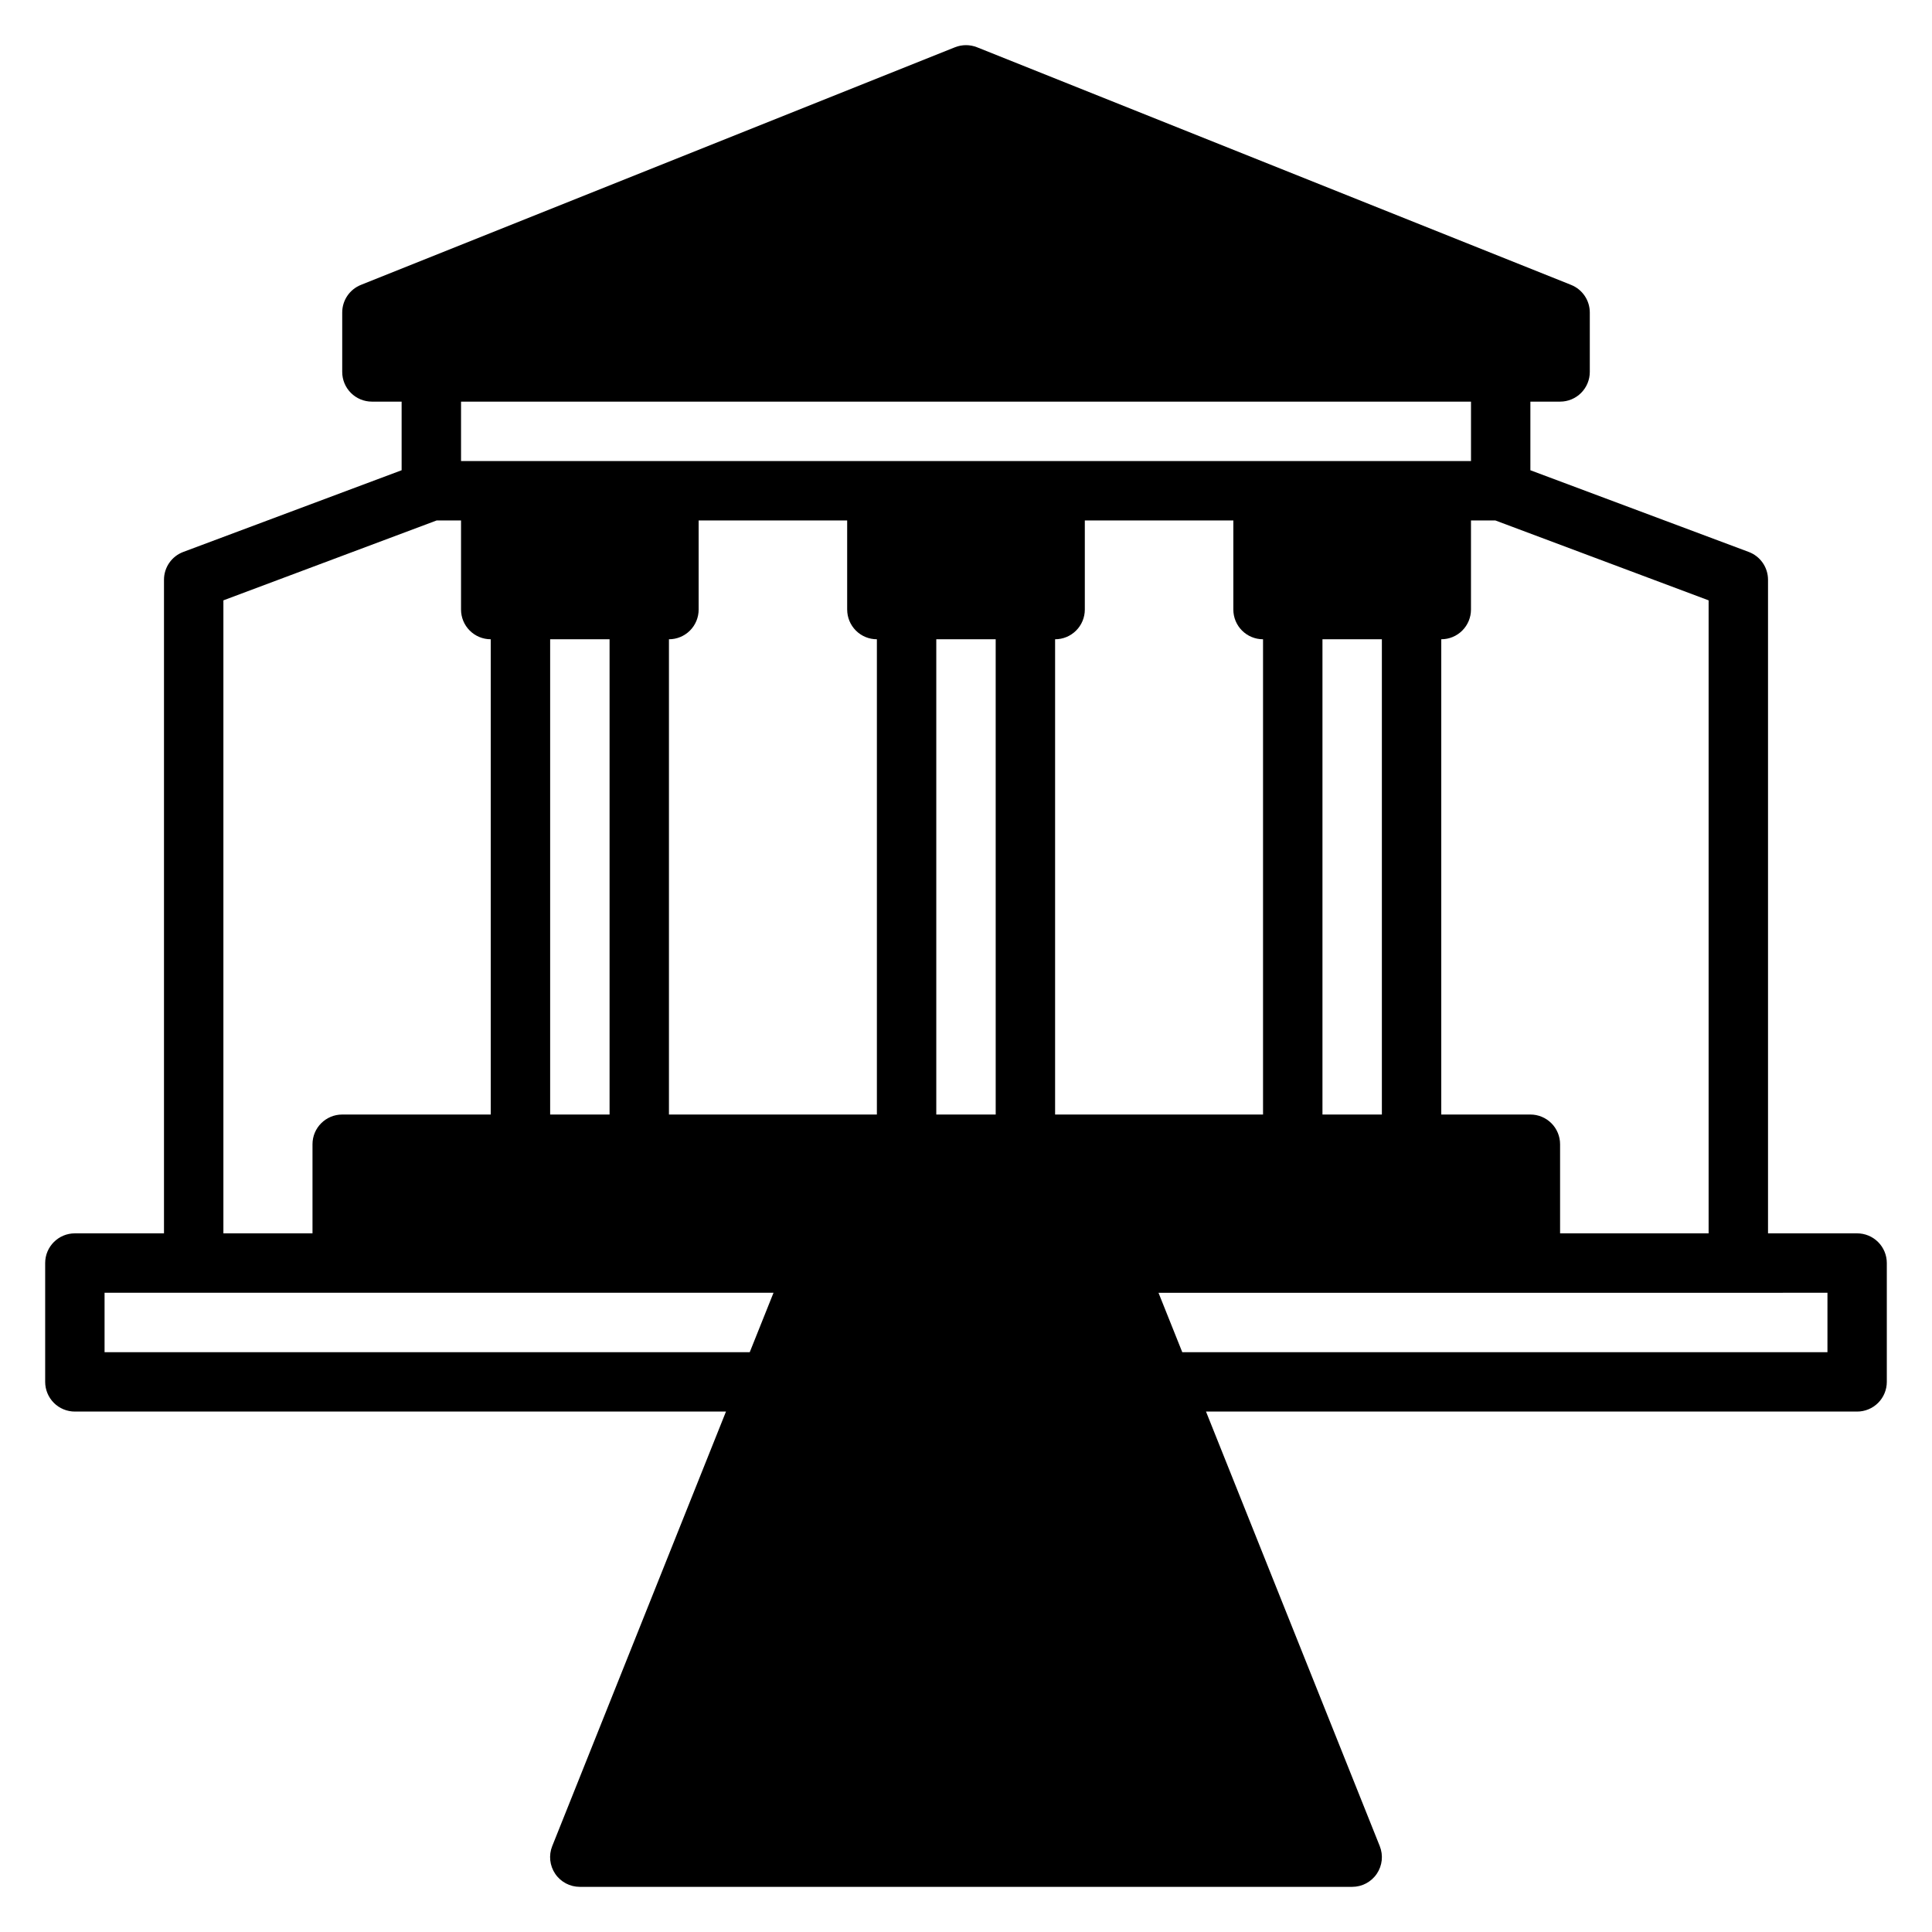 <?xml version="1.0" encoding="UTF-8"?>
<!-- Uploaded to: ICON Repo, www.iconrepo.com, Generator: ICON Repo Mixer Tools -->
<svg fill="#000000" width="800px" height="800px" version="1.1" viewBox="144 144 512 512" xmlns="http://www.w3.org/2000/svg">
 <path d="m636.16 470.85h-23.617v-173.18c0.012-3.297-2.031-6.25-5.117-7.402l-57.859-21.648v-18.184h7.871c2.09 0 4.09-0.828 5.566-2.305 1.477-1.477 2.309-3.481 2.309-5.566v-15.746c0-3.223-1.965-6.125-4.961-7.32l-157.44-62.977c-1.871-0.742-3.953-0.742-5.824 0l-157.44 62.977c-2.996 1.195-4.961 4.098-4.957 7.32v15.746c0 2.086 0.828 4.09 2.305 5.566 1.477 1.477 3.477 2.305 5.566 2.305h7.871v18.184l-57.859 21.648c-3.086 1.152-5.129 4.106-5.117 7.402v173.18h-23.617c-4.348 0-7.871 3.523-7.871 7.871v31.488c0 2.086 0.832 4.09 2.305 5.566 1.477 1.477 3.481 2.305 5.566 2.305h172.55l-46.051 115.17c-0.965 2.422-0.668 5.16 0.789 7.32 1.465 2.172 3.914 3.469 6.535 3.465h204.67c2.617 0.004 5.066-1.293 6.531-3.465 1.461-2.16 1.754-4.898 0.789-7.32l-46.051-115.17h172.55c2.086 0 4.09-0.828 5.566-2.305 1.477-1.477 2.305-3.481 2.305-5.566v-31.488c0-2.086-0.828-4.09-2.305-5.566-1.477-1.477-3.481-2.305-5.566-2.305zm-39.359-167.75v167.75h-39.363v-23.617c0-2.086-0.828-4.09-2.305-5.566-1.477-1.477-3.477-2.305-5.566-2.305h-23.617v-125.95c2.09 0 4.09-0.828 5.566-2.305 1.477-1.477 2.309-3.481 2.309-5.566v-23.617h6.453zm-330.62-52.664h267.65v15.742l-267.65 0.004zm244.03 62.977v125.95h-15.746v-125.95zm-204.67 0v125.95h-15.746v-125.95zm-102.34-10.312 56.52-21.176h6.457v23.617c0 2.086 0.828 4.09 2.305 5.566 1.477 1.477 3.477 2.305 5.566 2.305v125.95h-39.359c-4.348 0-7.875 3.523-7.875 7.871v23.617h-23.613zm139.49 199.24h-170.98v-15.746h177.28zm33.691-62.977h-55.105v-125.95c2.09 0 4.09-0.828 5.566-2.305 1.477-1.477 2.305-3.481 2.305-5.566v-23.617h39.359v23.617h0.004c0 2.086 0.828 4.09 2.305 5.566 1.477 1.477 3.477 2.305 5.566 2.305zm31.488 0h-15.746v-125.95h15.742zm15.742-125.95c2.09 0 4.09-0.828 5.566-2.305 1.477-1.477 2.309-3.481 2.309-5.566v-23.617h39.359v23.617c0 2.086 0.828 4.09 2.305 5.566 1.477 1.477 3.481 2.305 5.566 2.305v125.95h-55.105zm204.68 188.93h-170.98l-6.297-15.742 177.28-0.004z"/>
</svg>